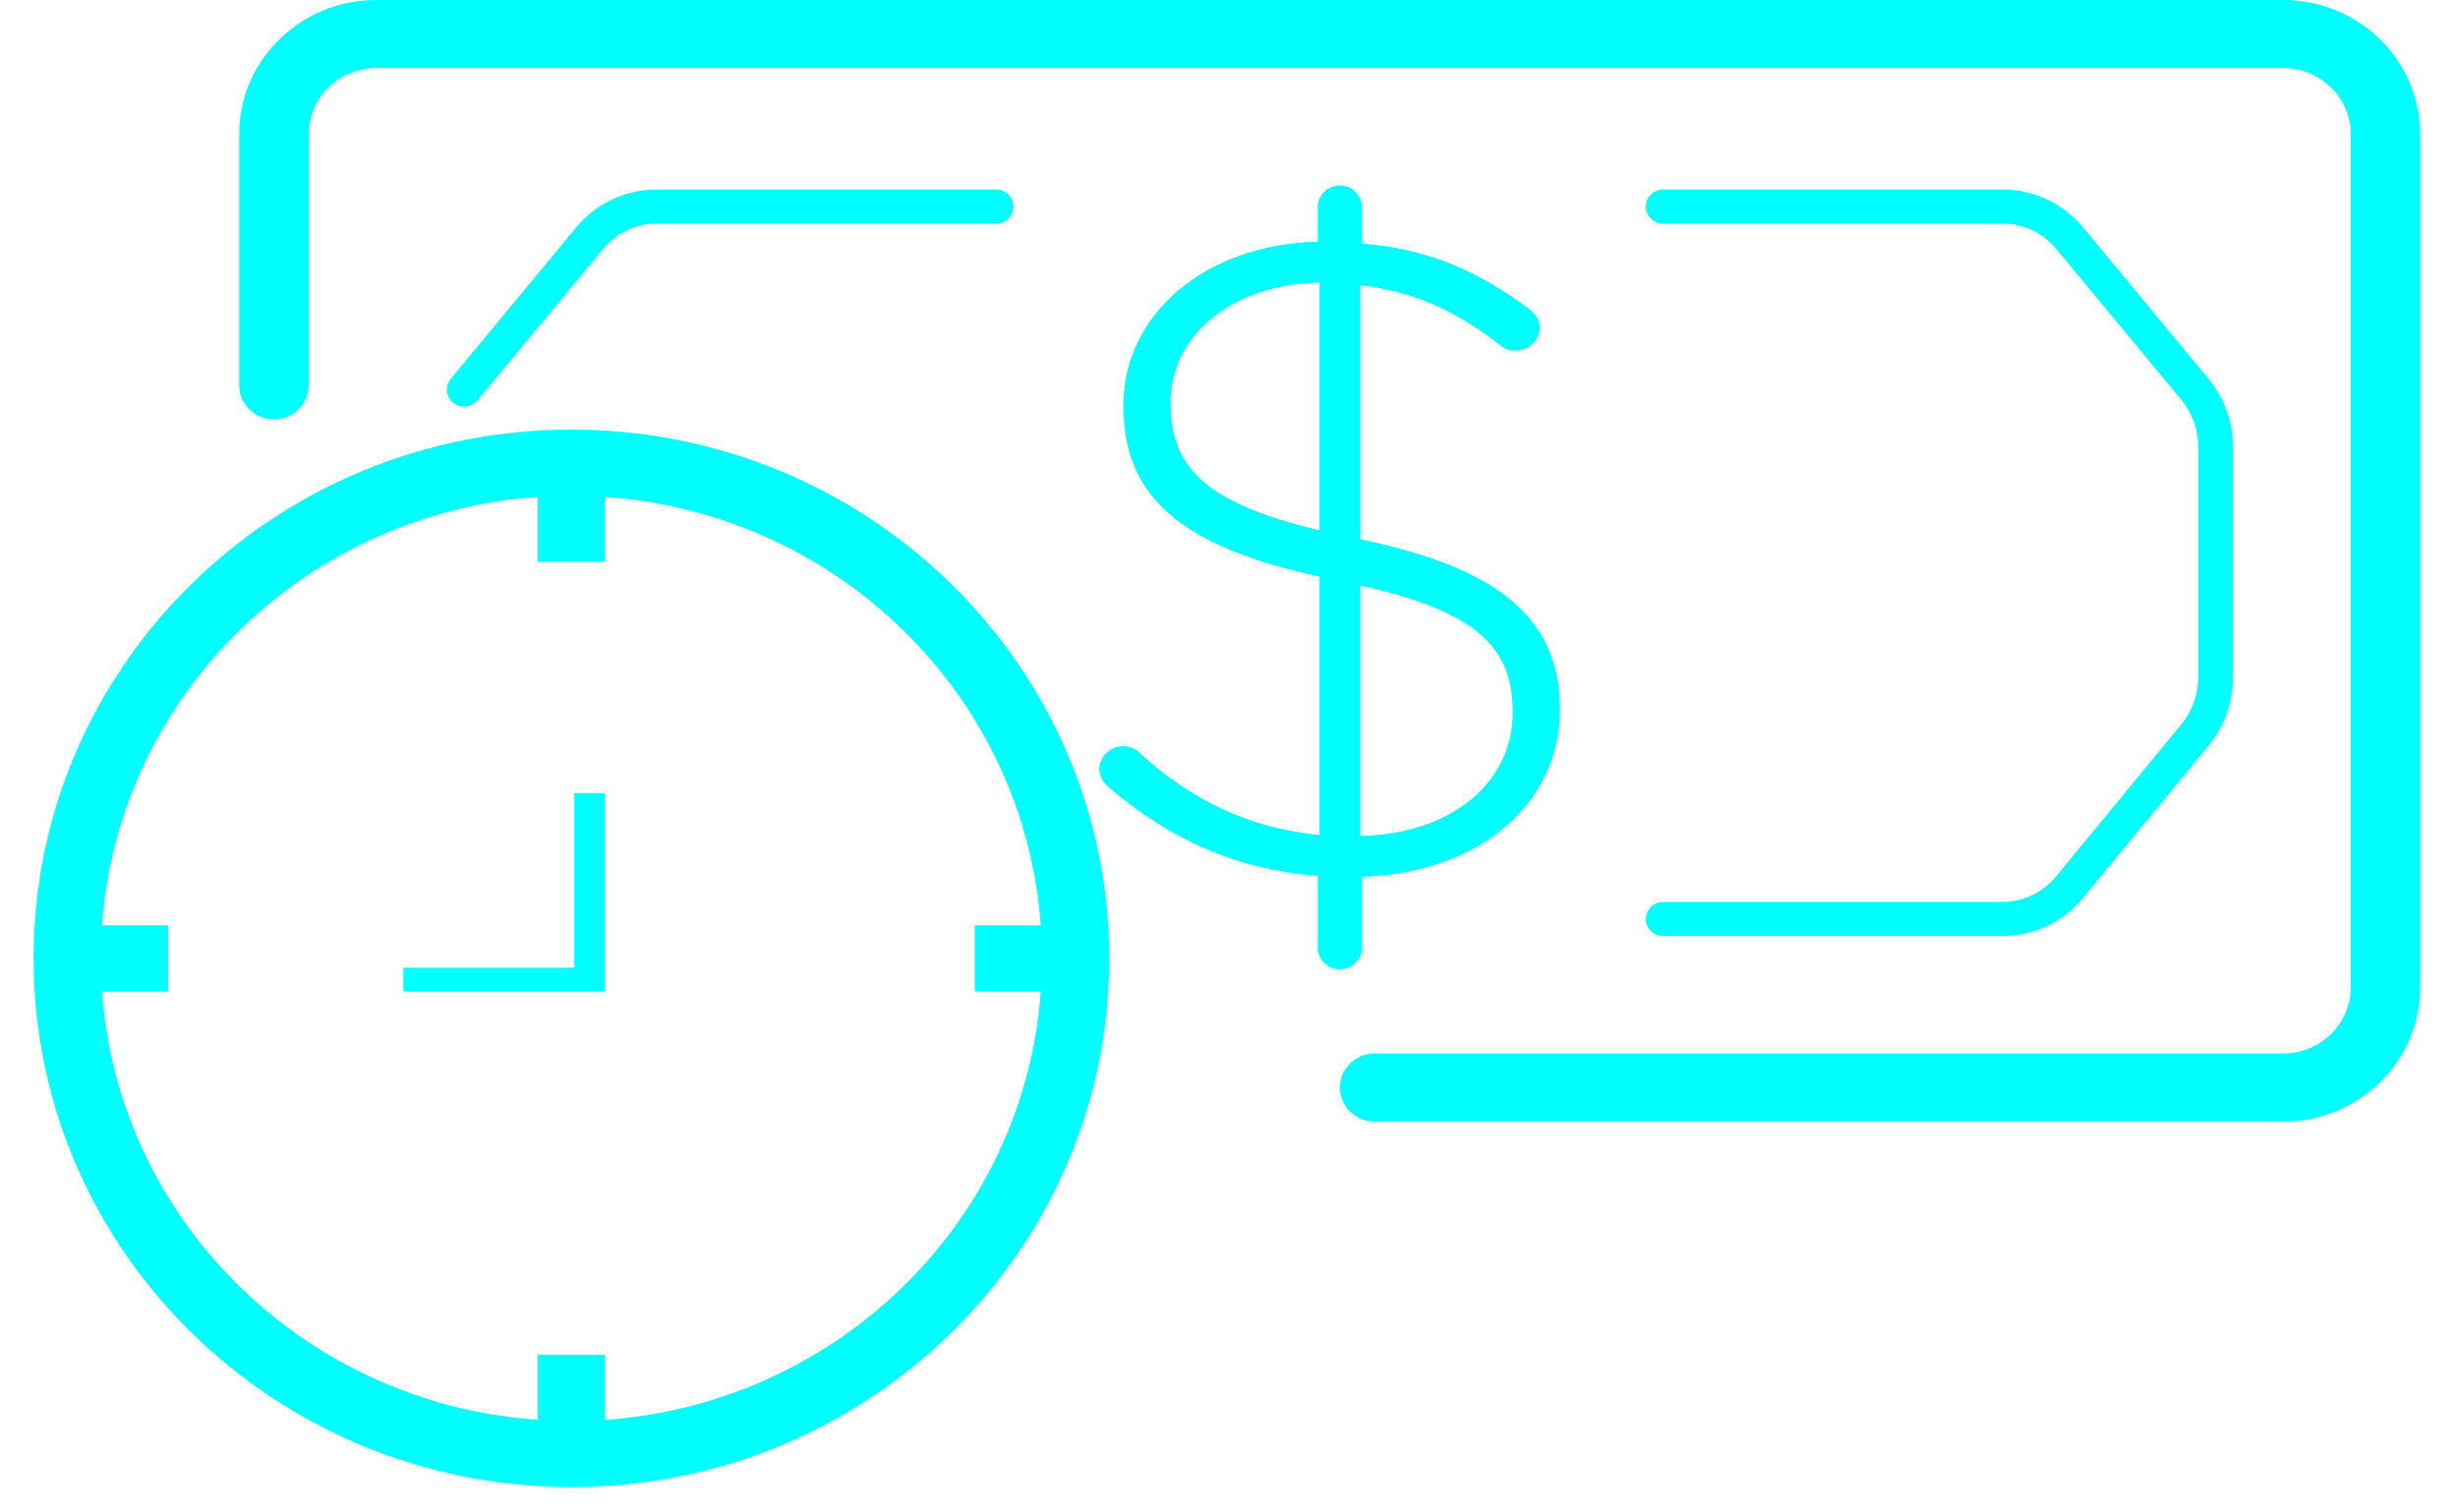 <?xml version="1.0" encoding="UTF-8"?>
<svg width="52px" height="32px" viewBox="0 0 52 32" version="1.1" xmlns="http://www.w3.org/2000/svg" xmlns:xlink="http://www.w3.org/1999/xlink">
    <title>pld</title>
    <defs>
        <path d="M48.306,0 L7.956,0 C6.36,0 5.061,1.274 5.061,2.839 L5.061,8.15 C5.061,8.549 5.39,8.872 5.796,8.872 C6.202,8.872 6.53,8.549 6.53,8.15 L6.53,2.839 C6.53,2.066 7.169,1.44 7.956,1.44 L48.306,1.44 C49.092,1.44 49.733,2.066 49.733,2.839 L49.733,20.89 C49.733,21.661 49.092,22.289 48.306,22.289 L29.082,22.289 C28.676,22.289 28.348,22.611 28.348,23.009 C28.348,23.408 28.675,23.729 29.082,23.729 L48.306,23.729 C49.902,23.729 51.2,22.455 51.2,20.89 L51.2,2.839 C51.2,1.274 49.902,0 48.306,0 Z M28.814,20.049 L28.814,18.551 C31.262,18.474 33.002,17.035 33.002,15.001 C33.002,13.118 31.751,12.022 28.777,11.41 L28.777,6.033 C29.813,6.149 30.753,6.533 31.711,7.283 C31.847,7.398 31.946,7.418 32.062,7.418 C32.338,7.418 32.573,7.206 32.573,6.937 C32.573,6.745 32.474,6.63 32.299,6.497 C31.242,5.728 30.223,5.267 28.814,5.152 L28.814,4.384 C28.814,4.135 28.599,3.923 28.348,3.923 C28.09,3.923 27.878,4.135 27.878,4.384 L27.878,5.113 C25.488,5.172 23.766,6.65 23.766,8.587 C23.766,10.508 24.979,11.563 27.915,12.198 L27.915,17.667 C26.389,17.516 25.196,16.919 24.099,15.92 C24.041,15.864 23.924,15.787 23.747,15.787 C23.492,15.787 23.258,16.018 23.258,16.266 C23.258,16.44 23.337,16.553 23.473,16.671 C24.785,17.783 26.173,18.397 27.878,18.531 L27.878,20.049 C27.878,20.298 28.09,20.508 28.348,20.508 C28.599,20.508 28.814,20.298 28.814,20.049 Z M28.777,12.388 C31.32,12.946 32.004,13.751 32.004,15.077 C32.004,16.535 30.73,17.649 28.777,17.687 L28.777,12.388 Z M27.915,11.218 C25.39,10.623 24.765,9.816 24.765,8.51 C24.765,7.129 26.017,6.015 27.915,5.977 L27.915,11.218 Z M21.44,4.369 C21.44,4.171 21.277,4.009 21.074,4.009 L13.893,4.009 C13.232,4.009 12.61,4.305 12.188,4.814 L9.537,8.015 C9.409,8.171 9.433,8.395 9.591,8.52 C9.658,8.575 9.739,8.603 9.822,8.603 C9.928,8.603 10.033,8.557 10.105,8.468 L12.758,5.269 C13.041,4.925 13.455,4.729 13.893,4.729 L21.074,4.729 C21.277,4.729 21.44,4.568 21.44,4.369 Z M46.159,15.312 L43.5,18.541 C43.22,18.885 42.804,19.083 42.362,19.083 L35.186,19.083 C34.984,19.083 34.819,19.244 34.819,19.443 C34.819,19.643 34.984,19.804 35.186,19.804 L42.363,19.804 C43.026,19.804 43.651,19.509 44.073,18.992 L46.732,15.765 C47.057,15.364 47.239,14.857 47.239,14.339 L47.239,9.446 C47.239,8.925 47.057,8.415 46.724,8.015 L44.073,4.814 C43.651,4.305 43.03,4.009 42.367,4.009 L35.186,4.009 C34.984,4.009 34.819,4.171 34.819,4.369 C34.819,4.567 34.984,4.729 35.186,4.729 L42.367,4.729 C42.806,4.729 43.22,4.925 43.504,5.269 L46.155,8.468 C46.381,8.743 46.505,9.088 46.505,9.446 L46.505,14.339 C46.505,14.693 46.381,15.041 46.159,15.312 Z M12.089,9.089 C18.374,9.089 23.467,14.097 23.467,20.276 C23.467,26.456 18.374,31.463 12.089,31.463 C5.804,31.463 0.711,26.456 0.711,20.276 C0.711,14.097 5.804,9.089 12.089,9.089 Z M12.089,10.488 C6.589,10.488 2.133,14.869 2.133,20.276 C2.133,25.684 6.589,30.065 12.089,30.065 C17.588,30.065 22.044,25.684 22.044,20.276 C22.044,14.869 17.588,10.488 12.089,10.488 Z M12.8,28.667 L12.8,30.065 L11.378,30.065 L11.378,28.667 L12.8,28.667 Z M12.8,16.78 L12.8,20.976 L8.533,20.976 L8.533,20.476 L12.149,20.476 L12.149,16.78 L12.8,16.78 Z M22.044,19.577 L22.044,20.976 L20.622,20.976 L20.622,19.577 L22.044,19.577 Z M3.556,19.577 L3.556,20.976 L2.133,20.976 L2.133,19.577 L3.556,19.577 Z M12.8,10.488 L12.8,11.886 L11.378,11.886 L11.378,10.488 L12.8,10.488 Z" id="path-1"></path>
    </defs>
    <g id="Page-1" stroke="none" stroke-width="1" fill="none" fill-rule="evenodd">
        <g id="pld">
            <mask id="mask-2" fill="white">
                <use xlink:href="#path-1"></use>
            </mask>
            <use id="Mask" fill="#00FFFF" fill-rule="nonzero" xlink:href="#path-1"></use>
        </g>
    </g>
</svg>